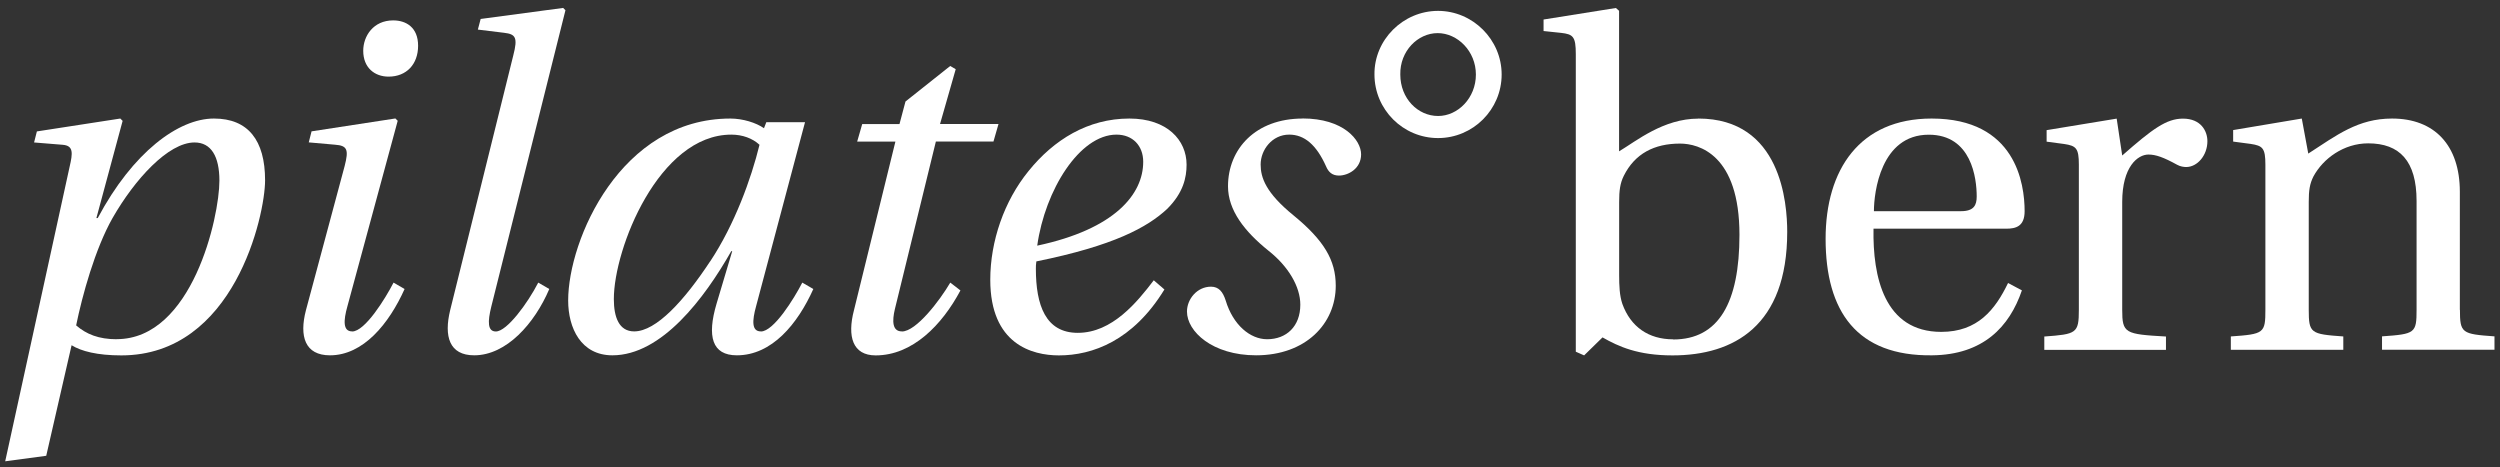 <?xml version="1.0" encoding="UTF-8"?>
<svg id="Ebene_1" xmlns="http://www.w3.org/2000/svg" version="1.1" viewBox="0 0 312.54 58.4">
  <rect x="0" y="0" width="312.54" height="58.4" fill="#333333" stroke="none"/>
  <!-- Generator: Adobe Illustrator 29.3.1, SVG Export Plug-In . SVG Version: 2.1.0 Build 151)  -->
  <defs>
    <style>
      .st0 {
        fill: #fff;
      }
    </style>
  </defs>
  <path class="st0" d="M212.32,14.83c-4.38,0-7.78,2.82-9.91,4.09V1.35l-.4-.35-9.04,1.44v1.44l2.19.23c1.5.17,1.84.46,1.84,2.65v37.21l1.04.46,2.3-2.25c2.02,1.15,4.43,2.25,8.75,2.25,7.66,0,14.34-3.69,14.34-15.44,0-3.57-.75-14.17-11.12-14.17h0ZM209.16,42.42c-3.05,0-5.3-1.55-6.34-4.43-.35-1.04-.4-2.25-.4-3.63v-9.1c0-1.44.12-2.36.58-3.28,1.38-2.77,3.8-4.03,7.03-4.03,2.36,0,7.43,1.38,7.43,11.41,0,8.47-2.59,13.08-8.29,13.08v-.02Z"/>
  <path class="st0" d="M250.81,28.59c1.21,0,2.3-.29,2.3-2.19,0-3.4-1.09-11.58-11.63-11.58-8.99,0-13.25,6.39-13.25,15.03,0,9.1,3.92,14.69,13.31,14.57,6.39-.06,9.68-3.57,11.23-8.12l-1.73-.92c-1.61,3.34-3.8,6.11-8.35,6.11-7.14,0-8.58-6.91-8.47-12.9h16.59ZM241.13,16.84c5.36,0,5.99,5.47,5.99,7.72,0,1.09-.35,1.84-1.96,1.84h-10.89c0-2.36.86-9.56,6.85-9.56h0Z"/>
  <path class="st0" d="M272.91,14.83c-2.07,0-3.8,1.27-7.6,4.61l-.69-4.61-8.76,1.44v1.44l2.19.29c1.5.23,1.84.52,1.84,2.59v18.14c0,2.94-.29,3.05-4.32,3.34v1.67h15.21v-1.67c-5.13-.29-5.47-.4-5.47-3.34v-13.48c0-4.44,1.96-5.93,3.28-5.93.92,0,1.9.35,3.57,1.27.4.23.86.29,1.15.29,1.38,0,2.65-1.44,2.65-3.23,0-1.27-.81-2.82-3.05-2.82h0Z"/>
  <path class="st0" d="M307.52,38.73v-14.75c0-5.82-3.17-9.16-8.47-9.16-4.26,0-6.91,2.07-10.48,4.38l-.81-4.38-8.58,1.44v1.44l2.19.29c1.5.23,1.84.52,1.84,2.59v18.14c0,2.94-.17,3.05-4.32,3.34v1.67h14.06v-1.67c-4.09-.29-4.32-.4-4.32-3.34v-13.48c0-1.44.12-2.25.58-3.17,1.21-2.25,3.8-4.15,6.85-4.15,3.92,0,6.05,2.19,6.05,7.2v13.59c0,2.94-.17,3.05-4.32,3.34v1.67h14.06v-1.67c-4.09-.29-4.32-.4-4.32-3.34v.02Z"/>
  <path class="st0" d="M26.74,14.82c-4.43,0-10.14,4.21-14.52,12.44h-.17l3.28-12.15-.29-.29-10.43,1.61-.35,1.38,3.57.29c1.38.11,1.27,1.04.87,2.76L.65,57.67l5.13-.69,3.17-13.82c1.21.75,3.22,1.27,6.22,1.27,14.11,0,17.97-17.51,17.97-21.89,0-5.01-2.13-7.72-6.39-7.72h-.01ZM14.59,42.41c-2.25,0-3.8-.63-5.07-1.73.75-3.69,2.36-9.56,4.55-13.42,2.77-4.84,6.97-9.45,10.25-9.45,2.07,0,3.11,1.73,3.11,4.78,0,4.55-3.4,19.81-12.84,19.81h0Z"/>
  <path class="st0" d="M49.15,2.55c-2.48,0-3.74,1.96-3.74,3.8,0,2.13,1.44,3.23,3.17,3.23,2.25,0,3.69-1.56,3.69-3.86s-1.5-3.17-3.11-3.17h0Z"/>
  <path class="st0" d="M44.02,41.43c-1.15,0-1.1-1.33-.58-3.17l6.28-23.16-.29-.29-10.48,1.61-.35,1.38,3.28.29c1.55.11,1.73.63,1.21,2.65l-4.84,18.03c-.86,3.29-.12,5.65,3,5.65,4.15,0,7.37-3.92,9.33-8.29l-1.38-.8c-1.04,2.02-3.57,6.11-5.18,6.11h0Z"/>
  <path class="st0" d="M70.69,1.28l-.29-.29-10.31,1.38-.35,1.33,3.28.4c1.44.17,1.73.58,1.15,2.82l-7.89,31.85c-.8,3.29-.11,5.65,3,5.65,4.03,0,7.55-3.97,9.39-8.29l-1.38-.8c-1.33,2.59-3.92,6.11-5.3,6.11-1.04,0-1.04-1.21-.57-3.11L70.69,1.28Z"/>
  <path class="st0" d="M95.11,41.43c-1.15,0-1.09-1.33-.58-3.17l6.11-22.98h-4.84l-.29.75c-.98-.69-2.65-1.21-4.2-1.21-13.71,0-20.28,15.15-20.28,22.75,0,3.46,1.61,6.85,5.53,6.85,6.16,0,11.52-7.14,14.86-13.02h.12l-1.96,6.57c-1.21,4.09-.57,6.45,2.54,6.45,4.38,0,7.6-3.92,9.56-8.29l-1.38-.8c-1.04,2.02-3.57,6.11-5.18,6.11h-.01ZM88.78,32.67c-3.23,4.9-6.74,8.76-9.5,8.76-1.9,0-2.54-1.79-2.54-4.04,0-6.33,5.64-20.56,14.69-20.56,1.38,0,2.65.46,3.52,1.27-1.04,4.26-3.11,9.96-6.16,14.57h0Z"/>
  <path class="st0" d="M112.74,41.43c-1.21,0-1.21-1.33-.87-2.77l5.13-20.97h7.2l.63-2.19h-7.31l1.96-6.85-.69-.4-5.59,4.44-.75,2.82h-4.66l-.63,2.19h4.78l-5.18,21.08c-.86,3.29-.17,5.65,2.71,5.65,4.61,0,8.3-3.8,10.6-8.12l-1.27-.98c-1.32,2.25-4.26,6.11-6.05,6.11h0Z"/>
  <path class="st0" d="M141.19,14.82c-5.18,0-9.45,2.65-12.61,6.57-3.05,3.75-4.78,8.76-4.78,13.59,0,8.06,5.24,9.45,8.58,9.45,4.21,0,9.27-1.84,13.19-8.24l-1.33-1.15c-2.07,2.71-5.18,6.57-9.5,6.57-4.03,0-5.24-3.46-5.24-8.01,0-.29,0-.52.06-.92,9.68-1.96,13.88-4.26,16.36-6.57,2.02-2.02,2.42-3.92,2.42-5.53,0-3.05-2.42-5.76-7.14-5.76h0ZM129.67,30.71c.98-6.97,5.3-13.88,9.91-13.88,2.02,0,3.34,1.38,3.34,3.4,0,4.03-3.51,8.41-13.25,10.48Z"/>
  <path class="st0" d="M162.85,14.82c-5.88,0-9.33,3.8-9.33,8.47,0,3,2.07,5.65,5.07,8.06,2.48,1.96,3.97,4.49,3.97,6.74,0,2.71-1.73,4.32-4.15,4.32-2.13,0-4.26-1.79-5.18-4.84-.35-1.1-.87-1.73-1.84-1.73-1.73,0-3,1.55-3,3.11,0,2.48,3.17,5.47,8.64,5.47,6.22,0,9.96-3.97,9.96-8.7,0-3.17-1.44-5.65-5.3-8.81-3.46-2.82-4.09-4.72-4.09-6.34,0-1.84,1.44-3.74,3.57-3.74,1.9,0,3.4,1.27,4.61,3.97.29.69.75,1.15,1.61,1.15,1.15,0,2.77-.86,2.77-2.65s-2.19-4.49-7.32-4.49h0Z"/>
  <path class="st0" d="M179.78,1.36c-4.38,0-8,3.63-7.95,7.95,0,4.38,3.57,7.95,7.95,7.95s7.95-3.57,7.95-7.95-3.63-7.95-7.95-7.95ZM179.78,14.5c-2.53,0-4.72-2.19-4.72-5.18-.06-2.94,2.19-5.18,4.67-5.18s4.78,2.25,4.78,5.18-2.25,5.18-4.72,5.18h0Z"/>
</svg>